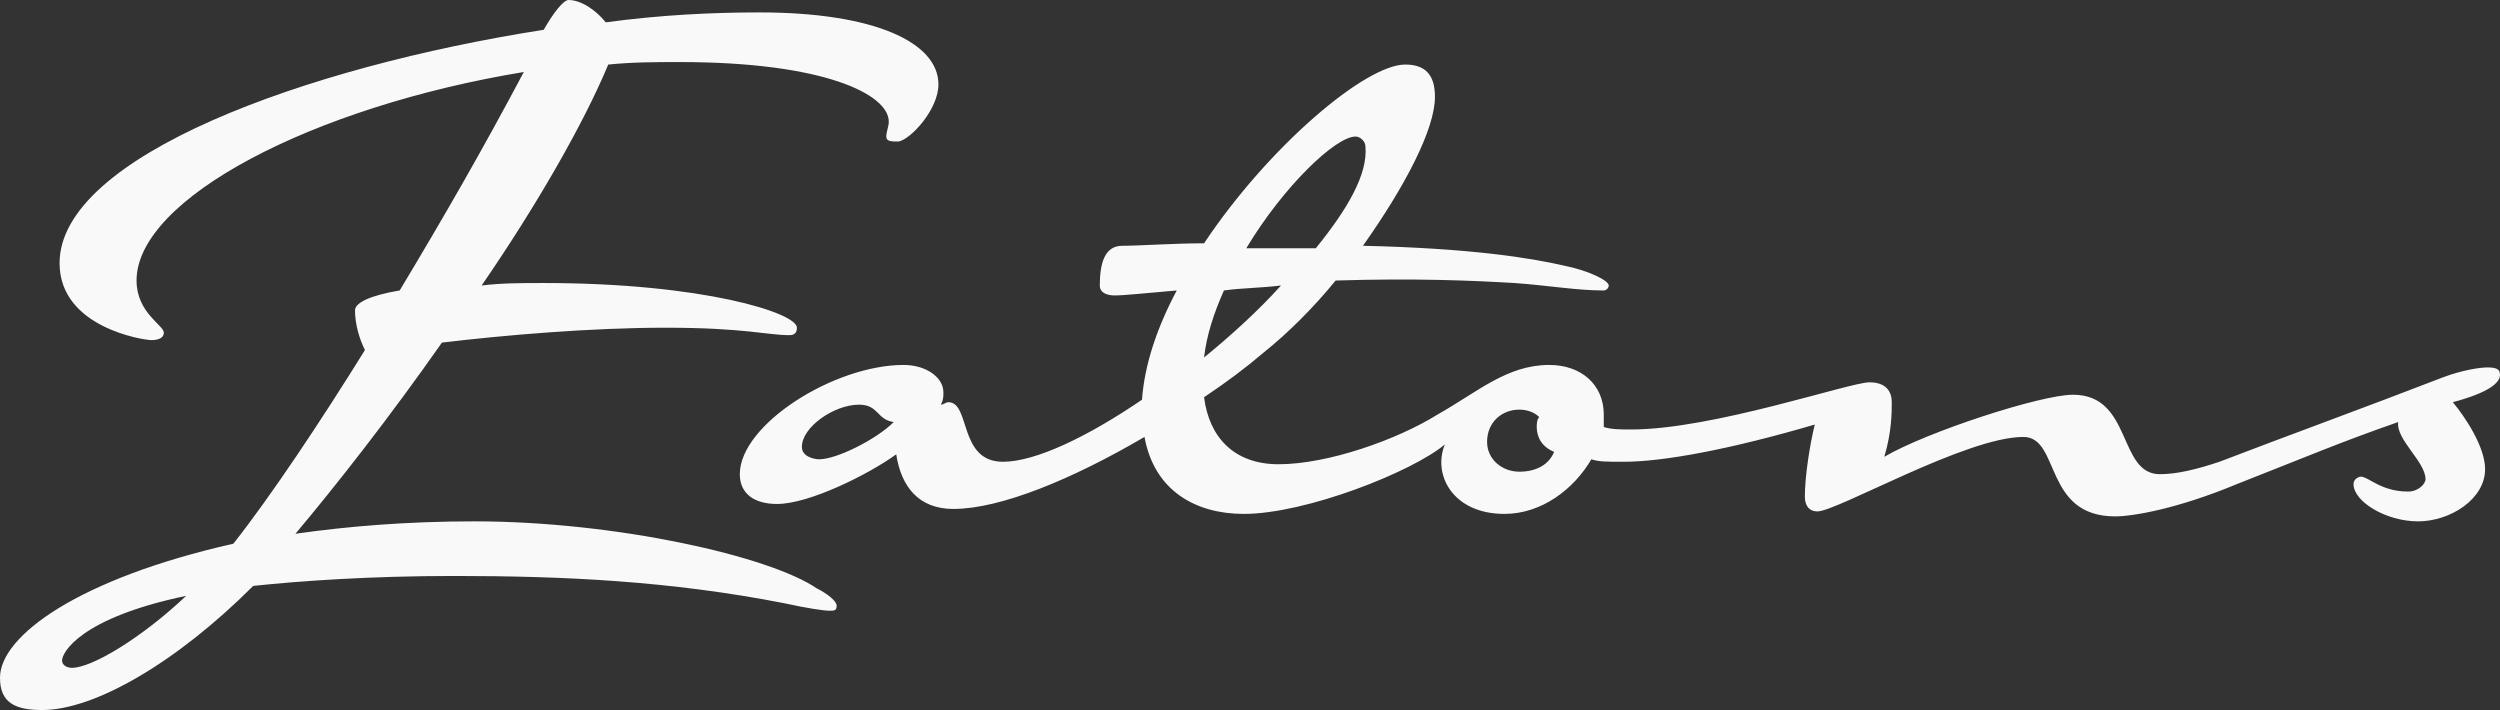 <?xml version="1.0" encoding="utf-8"?>
<!-- Generator: Adobe Illustrator 25.0.1, SVG Export Plug-In . SVG Version: 6.00 Build 0)  -->
<svg version="1.1" id="Layer_1" xmlns="http://www.w3.org/2000/svg" xmlns:xlink="http://www.w3.org/1999/xlink" x="0px" y="0px"
	 viewBox="0 0 100.7 28.6" style="enable-background:new 0 0 100.7 28.6;" xml:space="preserve">
<rect x="0" y="0" width="100.7" height="28.6" fill="#333333" stroke="none"/>
<style type="text/css">
	.st0{fill:#F9F9F9;}
	.st1{fill:none;}
</style>
<path class="st0" d="M7.5,24c-1.8,1.7-3.8,2.9-4.6,2.9c-0.2,0-0.4-0.1-0.4-0.3C2.5,26.3,3.2,24.9,7.5,24 M37.8,3.4
	c0-1.7-2.6-2.9-7.2-2.9c-1.9,0-4,0.1-6.2,0.4C24,0.4,23.4,0,22.9,0c-0.2,0-0.6,0.5-1,1.2C12.3,2.7,2.4,6.3,2.4,10.6
	c0,2.6,3.4,3.1,3.7,3.1s0.5-0.1,0.5-0.3c0-0.3-1.1-0.8-1.1-2.1c0-3.3,7.1-7,15.6-8.4c-1.7,3.2-3.2,5.8-5,8.8
	c-1.2,0.2-1.8,0.5-1.8,0.8c0,0.6,0.2,1.2,0.4,1.6c-1.8,2.9-3.8,5.9-5.3,7.8C3.2,23.3,0,25.6,0,27.3c0,1,0.6,1.3,1.7,1.3
	c2.1,0,5.4-1.9,8.5-5c1.9-0.2,4.7-0.4,8.1-0.4c4.4,0,8.7,0.2,13.3,1.1c0.9,0.2,1.6,0.3,1.8,0.3s0.3,0,0.3-0.2s-0.4-0.5-0.8-0.7
	C31,22.4,24.8,21,19.1,21c-2.7,0-5.1,0.2-7.2,0.5c1.6-1.9,3.8-4.7,5.9-7.7c2.5-0.3,6-0.6,9-0.6c3.2,0,4.1,0.3,5,0.3
	c0.2,0,0.3-0.1,0.3-0.3c0-0.6-3.8-1.8-10.2-1.8c-0.9,0-1.7,0-2.5,0.1c2.2-3.2,4.1-6.5,5.1-8.9c1-0.1,1.9-0.1,2.9-0.1
	c5.8,0,8.4,1.3,8.4,2.4c0,0.2-0.1,0.4-0.1,0.6c0,0.2,0.2,0.2,0.5,0.2C36.7,5.6,37.8,4.4,37.8,3.4 M62.6,18.2
	c-0.2,0.5-0.7,0.8-1.4,0.8s-1.3-0.5-1.3-1.2c0-0.8,0.6-1.3,1.3-1.3c0.3,0,0.6,0.1,0.8,0.3c-0.1,0.1-0.1,0.3-0.1,0.4
	C61.9,17.6,62.1,18,62.6,18.2 M48.5,14.4c0.1-0.9,0.4-1.8,0.8-2.7c0.7-0.1,1.5-0.1,2.3-0.2C50.7,12.5,49.6,13.5,48.5,14.4 M53,10
	h-2.8c1.5-2.5,3.6-4.5,4.4-4.5c0.2,0,0.4,0.2,0.4,0.4C55.1,7,54.3,8.4,53,10 M36,17c-0.7,0.7-2.3,1.5-3,1.5c-0.2,0-0.7-0.1-0.7-0.5
	c0-0.8,1.3-1.7,2.3-1.7C35.4,16.3,35.3,16.9,36,17 M100.7,15.1c0-0.2-0.1-0.3-0.5-0.3c-0.3,0-1,0.1-1.8,0.4c-3.1,1.2-6.4,2.4-9,3.4
	c-0.9,0.3-1.7,0.5-2.4,0.5c-1.7,0-1.1-3.2-3.5-3.2c-1.3,0-5.9,1.5-7.6,2.5c0.3-1,0.3-1.8,0.3-2.2c0-0.4-0.2-0.8-0.9-0.8
	c-0.8,0-6.3,1.9-9.6,1.9c-0.4,0-0.8,0-1.1-0.1v-0.5c0-1.2-0.9-2-2.2-2c-1.7,0-2.9,1.1-4.5,2c-1.6,1-4.4,2-6.4,2
	c-1.8,0-2.8-1.1-3-2.7c0.9-0.6,1.7-1.2,2.4-1.8c1-0.8,2-1.8,2.9-2.9c3.2-0.1,5.5,0,7.2,0.1c1.4,0.1,2.5,0.3,3.6,0.3
	c0.1,0,0.2-0.1,0.2-0.2c0-0.2-0.8-0.6-1.8-0.8c-1.3-0.3-3.7-0.7-8.1-0.8c1.7-2.4,2.9-4.7,2.9-6c0-0.9-0.4-1.3-1.2-1.3
	c-1.6,0-5.5,3.3-8.1,7.2c-1.2,0-2.6,0.1-3.3,0.1s-0.9,0.7-0.9,1.6c0,0.3,0.3,0.4,0.6,0.4c0.4,0,1.3-0.1,2.5-0.2
	c-0.8,1.5-1.3,3-1.4,4.4c-2.2,1.5-4.3,2.5-5.6,2.5c-1.8,0-1.3-2.4-2.2-2.4c-0.1,0-0.2,0.1-0.3,0.1C38,16.1,38,16,38,15.8
	c0-0.6-0.7-1.1-1.6-1.1c-2.8,0-6.6,2.4-6.6,4.4c0,0.8,0.6,1.2,1.5,1.2c1.3,0,3.7-1.2,4.8-2c0.2,1.3,0.9,2.2,2.3,2.2
	c1.9,0,4.8-1.2,7.7-2.9c0.4,2.2,2.1,3.1,4,3.1c2.5,0,6.8-1.7,8.1-2.8c-0.5,1.2,0.3,2.8,2.4,2.8c1.5,0,2.8-1,3.5-2.2
	c0.3,0.1,0.6,0.1,1.3,0.1c1.6,0,4.3-0.5,7.7-1.5c-0.2,0.8-0.4,2.1-0.4,2.9c0,0.4,0.2,0.6,0.5,0.6c0.8,0,6-3,8.3-3
	c1.5,0,0.8,3.2,3.7,3.2c0.7,0,2.5-0.3,4.9-1.3c2.8-1.1,4.2-1.7,6.5-2.5c-0.1,0.7,1.1,1.6,1.1,2.3c0,0.2-0.3,0.5-0.7,0.5
	c-1.1,0-1.6-0.6-1.9-0.6c-0.1,0-0.3,0.1-0.3,0.3c0,0.7,1.3,1.5,2.6,1.5s2.7-0.9,2.7-2.1c0-0.9-0.8-2.1-1.3-2.7
	C100.3,15.8,100.7,15.4,100.7,15.1"/>
<path class="st1" d="M0,0h100.7v28.6H0V0z"/>
</svg>
